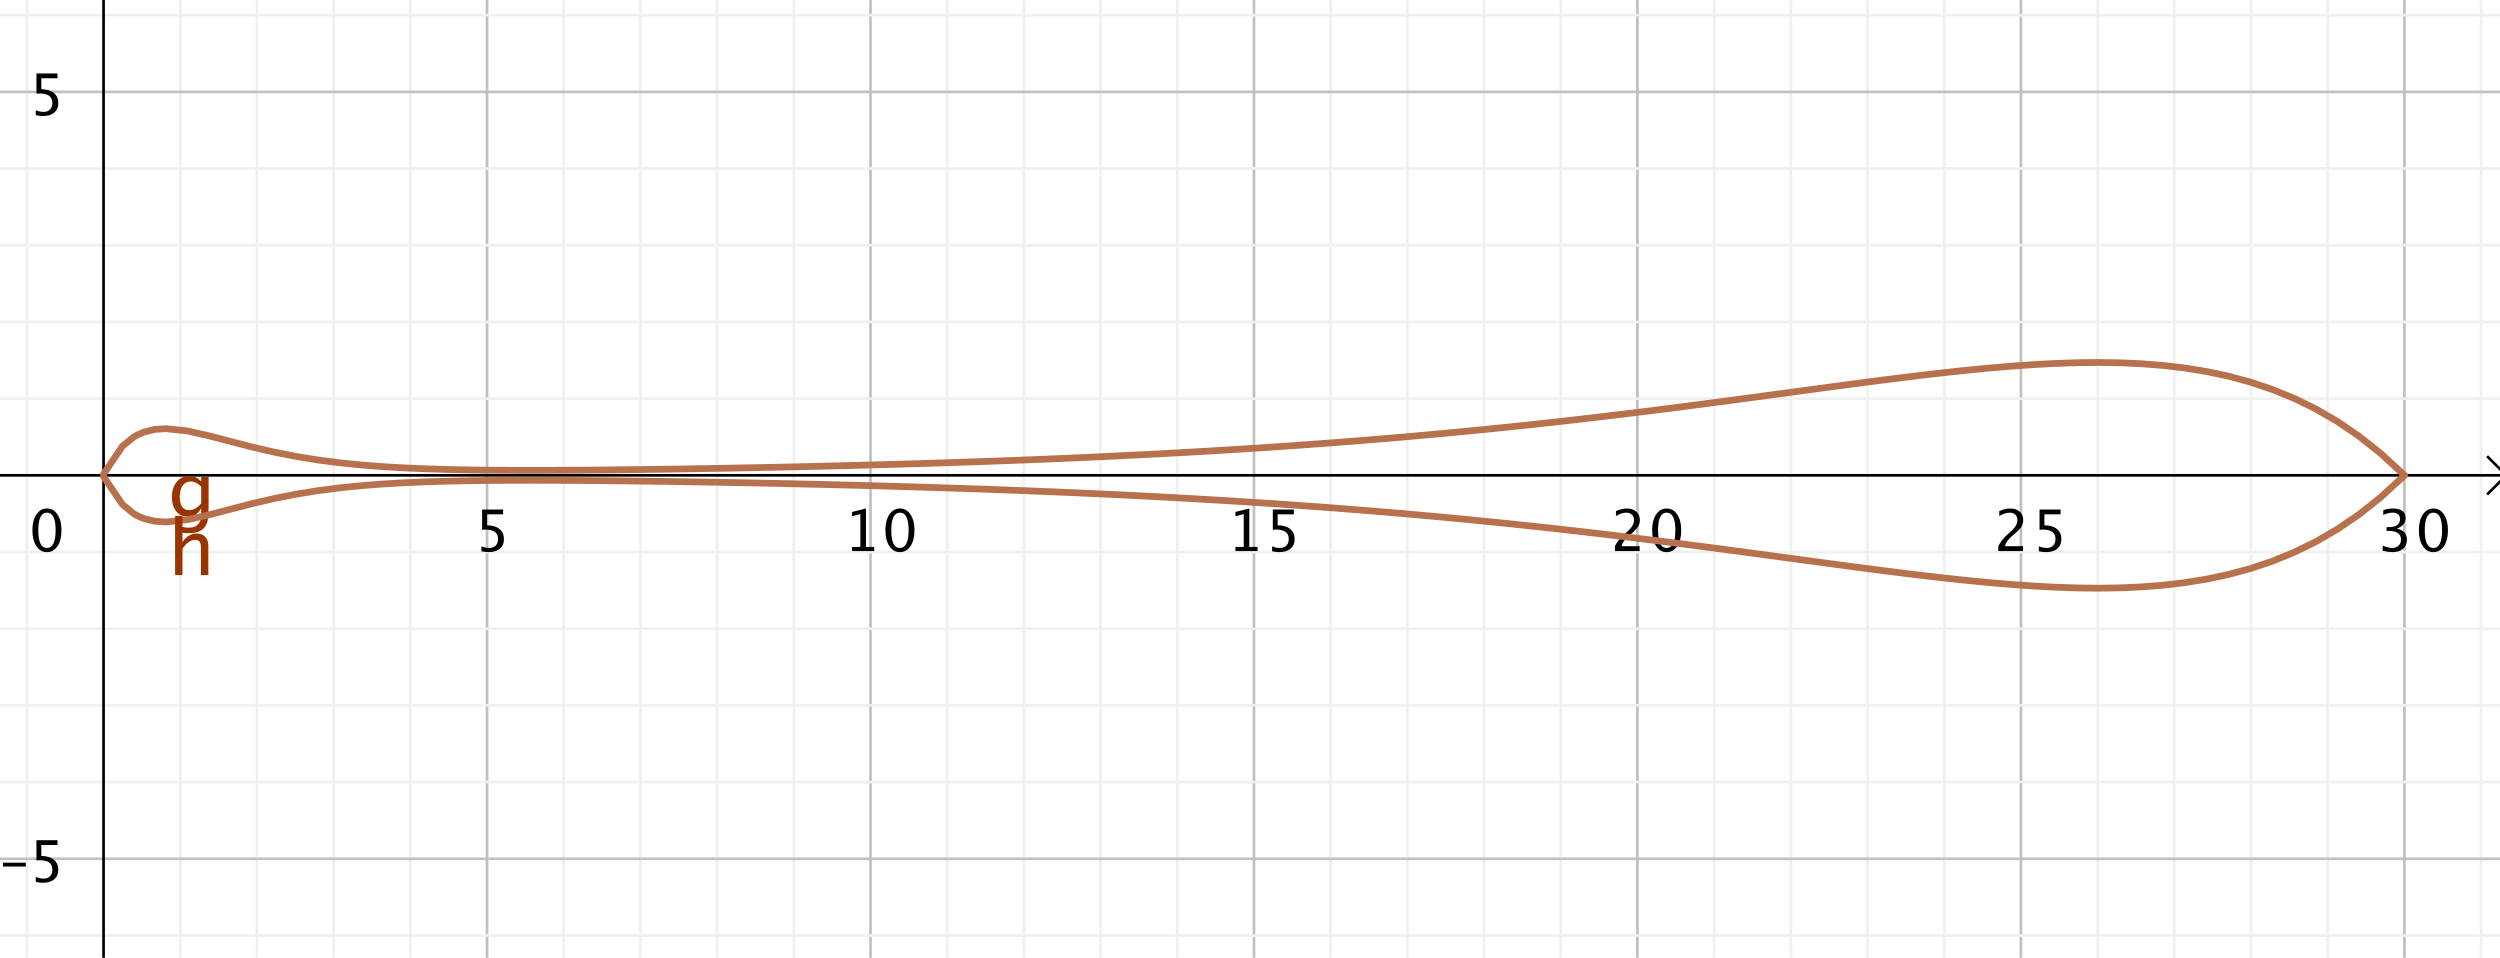 <?xml version="1.0" encoding="UTF-8"?>
<svg xmlns="http://www.w3.org/2000/svg" xmlns:xlink="http://www.w3.org/1999/xlink" width="924pt" height="354pt" viewBox="0 0 924 354" version="1.1">
<g id="surface1">
<rect x="0" y="0" width="924" height="354" style="fill:rgb(100%,100%,100%);fill-opacity:1;stroke:none;"/>
<path style="fill:none;stroke-width:10;stroke-linecap:round;stroke-linejoin:round;stroke:rgb(75.389%,75.389%,75.389%);stroke-opacity:1;stroke-miterlimit:10;" d="M 1800.039 4779.805 L 1800.039 -3526.914 " transform="matrix(0.1,0,0,-0.1,0,354)"/>
<path style="fill:none;stroke-width:10;stroke-linecap:round;stroke-linejoin:round;stroke:rgb(75.389%,75.389%,75.389%);stroke-opacity:1;stroke-miterlimit:10;" d="M 3217.383 4779.805 L 3217.383 -3526.914 " transform="matrix(0.1,0,0,-0.1,0,354)"/>
<path style="fill:none;stroke-width:10;stroke-linecap:round;stroke-linejoin:round;stroke:rgb(75.389%,75.389%,75.389%);stroke-opacity:1;stroke-miterlimit:10;" d="M 4634.688 4779.805 L 4634.688 -3526.914 " transform="matrix(0.1,0,0,-0.1,0,354)"/>
<path style="fill:none;stroke-width:10;stroke-linecap:round;stroke-linejoin:round;stroke:rgb(75.389%,75.389%,75.389%);stroke-opacity:1;stroke-miterlimit:10;" d="M 6051.992 4779.805 L 6051.992 -3526.914 " transform="matrix(0.1,0,0,-0.1,0,354)"/>
<path style="fill:none;stroke-width:10;stroke-linecap:round;stroke-linejoin:round;stroke:rgb(75.389%,75.389%,75.389%);stroke-opacity:1;stroke-miterlimit:10;" d="M 7469.336 4779.805 L 7469.336 -3526.914 " transform="matrix(0.1,0,0,-0.1,0,354)"/>
<path style="fill:none;stroke-width:10;stroke-linecap:round;stroke-linejoin:round;stroke:rgb(75.389%,75.389%,75.389%);stroke-opacity:1;stroke-miterlimit:10;" d="M 8886.641 4779.805 L 8886.641 -3526.914 " transform="matrix(0.1,0,0,-0.1,0,354)"/>
<path style="fill:none;stroke-width:10;stroke-linecap:round;stroke-linejoin:round;stroke:rgb(94.139%,94.139%,94.139%);stroke-opacity:1;stroke-miterlimit:10;" d="M 99.258 4779.805 L 99.258 -3526.914 " transform="matrix(0.1,0,0,-0.1,0,354)"/>
<path style="fill:none;stroke-width:10;stroke-linecap:round;stroke-linejoin:round;stroke:rgb(94.139%,94.139%,94.139%);stroke-opacity:1;stroke-miterlimit:10;" d="M 666.172 4779.805 L 666.172 -3526.914 " transform="matrix(0.1,0,0,-0.1,0,354)"/>
<path style="fill:none;stroke-width:10;stroke-linecap:round;stroke-linejoin:round;stroke:rgb(94.139%,94.139%,94.139%);stroke-opacity:1;stroke-miterlimit:10;" d="M 949.648 4779.805 L 949.648 -3526.914 " transform="matrix(0.1,0,0,-0.1,0,354)"/>
<path style="fill:none;stroke-width:10;stroke-linecap:round;stroke-linejoin:round;stroke:rgb(94.139%,94.139%,94.139%);stroke-opacity:1;stroke-miterlimit:10;" d="M 1233.125 4779.805 L 1233.125 -3526.914 " transform="matrix(0.1,0,0,-0.1,0,354)"/>
<path style="fill:none;stroke-width:10;stroke-linecap:round;stroke-linejoin:round;stroke:rgb(94.139%,94.139%,94.139%);stroke-opacity:1;stroke-miterlimit:10;" d="M 1516.562 4779.805 L 1516.562 -3526.914 " transform="matrix(0.1,0,0,-0.1,0,354)"/>
<path style="fill:none;stroke-width:10;stroke-linecap:round;stroke-linejoin:round;stroke:rgb(94.139%,94.139%,94.139%);stroke-opacity:1;stroke-miterlimit:10;" d="M 2083.516 4779.805 L 2083.516 -3526.914 " transform="matrix(0.1,0,0,-0.1,0,354)"/>
<path style="fill:none;stroke-width:10;stroke-linecap:round;stroke-linejoin:round;stroke:rgb(94.139%,94.139%,94.139%);stroke-opacity:1;stroke-miterlimit:10;" d="M 2366.953 4779.805 L 2366.953 -3526.914 " transform="matrix(0.1,0,0,-0.1,0,354)"/>
<path style="fill:none;stroke-width:10;stroke-linecap:round;stroke-linejoin:round;stroke:rgb(94.139%,94.139%,94.139%);stroke-opacity:1;stroke-miterlimit:10;" d="M 2650.43 4779.805 L 2650.43 -3526.914 " transform="matrix(0.1,0,0,-0.1,0,354)"/>
<path style="fill:none;stroke-width:10;stroke-linecap:round;stroke-linejoin:round;stroke:rgb(94.139%,94.139%,94.139%);stroke-opacity:1;stroke-miterlimit:10;" d="M 2933.906 4779.805 L 2933.906 -3526.914 " transform="matrix(0.1,0,0,-0.1,0,354)"/>
<path style="fill:none;stroke-width:10;stroke-linecap:round;stroke-linejoin:round;stroke:rgb(94.139%,94.139%,94.139%);stroke-opacity:1;stroke-miterlimit:10;" d="M 3500.82 4779.805 L 3500.82 -3526.914 " transform="matrix(0.1,0,0,-0.1,0,354)"/>
<path style="fill:none;stroke-width:10;stroke-linecap:round;stroke-linejoin:round;stroke:rgb(94.139%,94.139%,94.139%);stroke-opacity:1;stroke-miterlimit:10;" d="M 3784.297 4779.805 L 3784.297 -3526.914 " transform="matrix(0.1,0,0,-0.1,0,354)"/>
<path style="fill:none;stroke-width:10;stroke-linecap:round;stroke-linejoin:round;stroke:rgb(94.139%,94.139%,94.139%);stroke-opacity:1;stroke-miterlimit:10;" d="M 4067.773 4779.805 L 4067.773 -3526.914 " transform="matrix(0.1,0,0,-0.1,0,354)"/>
<path style="fill:none;stroke-width:10;stroke-linecap:round;stroke-linejoin:round;stroke:rgb(94.139%,94.139%,94.139%);stroke-opacity:1;stroke-miterlimit:10;" d="M 4351.211 4779.805 L 4351.211 -3526.914 " transform="matrix(0.1,0,0,-0.1,0,354)"/>
<path style="fill:none;stroke-width:10;stroke-linecap:round;stroke-linejoin:round;stroke:rgb(94.139%,94.139%,94.139%);stroke-opacity:1;stroke-miterlimit:10;" d="M 4918.164 4779.805 L 4918.164 -3526.914 " transform="matrix(0.1,0,0,-0.1,0,354)"/>
<path style="fill:none;stroke-width:10;stroke-linecap:round;stroke-linejoin:round;stroke:rgb(94.139%,94.139%,94.139%);stroke-opacity:1;stroke-miterlimit:10;" d="M 5201.602 4779.805 L 5201.602 -3526.914 " transform="matrix(0.1,0,0,-0.1,0,354)"/>
<path style="fill:none;stroke-width:10;stroke-linecap:round;stroke-linejoin:round;stroke:rgb(94.139%,94.139%,94.139%);stroke-opacity:1;stroke-miterlimit:10;" d="M 5485.078 4779.805 L 5485.078 -3526.914 " transform="matrix(0.1,0,0,-0.1,0,354)"/>
<path style="fill:none;stroke-width:10;stroke-linecap:round;stroke-linejoin:round;stroke:rgb(94.139%,94.139%,94.139%);stroke-opacity:1;stroke-miterlimit:10;" d="M 5768.555 4779.805 L 5768.555 -3526.914 " transform="matrix(0.1,0,0,-0.1,0,354)"/>
<path style="fill:none;stroke-width:10;stroke-linecap:round;stroke-linejoin:round;stroke:rgb(94.139%,94.139%,94.139%);stroke-opacity:1;stroke-miterlimit:10;" d="M 6335.469 4779.805 L 6335.469 -3526.914 " transform="matrix(0.1,0,0,-0.1,0,354)"/>
<path style="fill:none;stroke-width:10;stroke-linecap:round;stroke-linejoin:round;stroke:rgb(94.139%,94.139%,94.139%);stroke-opacity:1;stroke-miterlimit:10;" d="M 6618.945 4779.805 L 6618.945 -3526.914 " transform="matrix(0.1,0,0,-0.1,0,354)"/>
<path style="fill:none;stroke-width:10;stroke-linecap:round;stroke-linejoin:round;stroke:rgb(94.139%,94.139%,94.139%);stroke-opacity:1;stroke-miterlimit:10;" d="M 6902.422 4779.805 L 6902.422 -3526.914 " transform="matrix(0.1,0,0,-0.1,0,354)"/>
<path style="fill:none;stroke-width:10;stroke-linecap:round;stroke-linejoin:round;stroke:rgb(94.139%,94.139%,94.139%);stroke-opacity:1;stroke-miterlimit:10;" d="M 7185.859 4779.805 L 7185.859 -3526.914 " transform="matrix(0.1,0,0,-0.1,0,354)"/>
<path style="fill:none;stroke-width:10;stroke-linecap:round;stroke-linejoin:round;stroke:rgb(94.139%,94.139%,94.139%);stroke-opacity:1;stroke-miterlimit:10;" d="M 7752.812 4779.805 L 7752.812 -3526.914 " transform="matrix(0.1,0,0,-0.1,0,354)"/>
<path style="fill:none;stroke-width:10;stroke-linecap:round;stroke-linejoin:round;stroke:rgb(94.139%,94.139%,94.139%);stroke-opacity:1;stroke-miterlimit:10;" d="M 8036.289 4779.805 L 8036.289 -3526.914 " transform="matrix(0.1,0,0,-0.1,0,354)"/>
<path style="fill:none;stroke-width:10;stroke-linecap:round;stroke-linejoin:round;stroke:rgb(94.139%,94.139%,94.139%);stroke-opacity:1;stroke-miterlimit:10;" d="M 8319.727 4779.805 L 8319.727 -3526.914 " transform="matrix(0.1,0,0,-0.1,0,354)"/>
<path style="fill:none;stroke-width:10;stroke-linecap:round;stroke-linejoin:round;stroke:rgb(94.139%,94.139%,94.139%);stroke-opacity:1;stroke-miterlimit:10;" d="M 8603.203 4779.805 L 8603.203 -3526.914 " transform="matrix(0.1,0,0,-0.1,0,354)"/>
<path style="fill:none;stroke-width:10;stroke-linecap:round;stroke-linejoin:round;stroke:rgb(94.139%,94.139%,94.139%);stroke-opacity:1;stroke-miterlimit:10;" d="M 9170.117 4779.805 L 9170.117 -3526.914 " transform="matrix(0.1,0,0,-0.1,0,354)"/>
<path style="fill:none;stroke-width:10;stroke-linecap:round;stroke-linejoin:round;stroke:rgb(75.389%,75.389%,75.389%);stroke-opacity:1;stroke-miterlimit:10;" d="M -991.836 3200.508 L 9280.859 3200.508 " transform="matrix(0.1,0,0,-0.1,0,354)"/>
<path style="fill:none;stroke-width:10;stroke-linecap:round;stroke-linejoin:round;stroke:rgb(75.389%,75.389%,75.389%);stroke-opacity:1;stroke-miterlimit:10;" d="M -991.836 365.859 L 9280.859 365.859 " transform="matrix(0.1,0,0,-0.1,0,354)"/>
<path style="fill:none;stroke-width:10;stroke-linecap:round;stroke-linejoin:round;stroke:rgb(94.139%,94.139%,94.139%);stroke-opacity:1;stroke-miterlimit:10;" d="M -991.836 3483.984 L 9280.859 3483.984 " transform="matrix(0.1,0,0,-0.1,0,354)"/>
<path style="fill:none;stroke-width:10;stroke-linecap:round;stroke-linejoin:round;stroke:rgb(94.139%,94.139%,94.139%);stroke-opacity:1;stroke-miterlimit:10;" d="M -991.836 2917.031 L 9280.859 2917.031 " transform="matrix(0.1,0,0,-0.1,0,354)"/>
<path style="fill:none;stroke-width:10;stroke-linecap:round;stroke-linejoin:round;stroke:rgb(94.139%,94.139%,94.139%);stroke-opacity:1;stroke-miterlimit:10;" d="M -991.836 2633.594 L 9280.859 2633.594 " transform="matrix(0.1,0,0,-0.1,0,354)"/>
<path style="fill:none;stroke-width:10;stroke-linecap:round;stroke-linejoin:round;stroke:rgb(94.139%,94.139%,94.139%);stroke-opacity:1;stroke-miterlimit:10;" d="M -991.836 2350.117 L 9280.859 2350.117 " transform="matrix(0.1,0,0,-0.1,0,354)"/>
<path style="fill:none;stroke-width:10;stroke-linecap:round;stroke-linejoin:round;stroke:rgb(94.139%,94.139%,94.139%);stroke-opacity:1;stroke-miterlimit:10;" d="M -991.836 2066.641 L 9280.859 2066.641 " transform="matrix(0.1,0,0,-0.1,0,354)"/>
<path style="fill:none;stroke-width:10;stroke-linecap:round;stroke-linejoin:round;stroke:rgb(94.139%,94.139%,94.139%);stroke-opacity:1;stroke-miterlimit:10;" d="M -991.836 1499.727 L 9280.859 1499.727 " transform="matrix(0.1,0,0,-0.1,0,354)"/>
<path style="fill:none;stroke-width:10;stroke-linecap:round;stroke-linejoin:round;stroke:rgb(94.139%,94.139%,94.139%);stroke-opacity:1;stroke-miterlimit:10;" d="M -991.836 1216.25 L 9280.859 1216.25 " transform="matrix(0.1,0,0,-0.1,0,354)"/>
<path style="fill:none;stroke-width:10;stroke-linecap:round;stroke-linejoin:round;stroke:rgb(94.139%,94.139%,94.139%);stroke-opacity:1;stroke-miterlimit:10;" d="M -991.836 932.812 L 9280.859 932.812 " transform="matrix(0.1,0,0,-0.1,0,354)"/>
<path style="fill:none;stroke-width:10;stroke-linecap:round;stroke-linejoin:round;stroke:rgb(94.139%,94.139%,94.139%);stroke-opacity:1;stroke-miterlimit:10;" d="M -991.836 649.336 L 9280.859 649.336 " transform="matrix(0.1,0,0,-0.1,0,354)"/>
<path style="fill:none;stroke-width:10;stroke-linecap:round;stroke-linejoin:round;stroke:rgb(94.139%,94.139%,94.139%);stroke-opacity:1;stroke-miterlimit:10;" d="M -991.836 82.422 L 9280.859 82.422 " transform="matrix(0.1,0,0,-0.1,0,354)"/>
<path style="fill:none;stroke-width:10;stroke-linecap:butt;stroke-linejoin:miter;stroke:rgb(0%,0%,0%);stroke-opacity:1;stroke-miterlimit:10;" d="M 382.734 4744.375 L 382.734 -3526.914 " transform="matrix(0.1,0,0,-0.1,0,354)"/>
<path style="fill:none;stroke-width:10;stroke-linecap:butt;stroke-linejoin:miter;stroke:rgb(0%,0%,0%);stroke-opacity:1;stroke-miterlimit:10;" d="M -991.836 1783.203 L 9245.43 1783.203 " transform="matrix(0.1,0,0,-0.1,0,354)"/>
<path style="fill:none;stroke-width:10;stroke-linecap:butt;stroke-linejoin:miter;stroke:rgb(0%,0%,0%);stroke-opacity:1;stroke-miterlimit:10;" d="M 9263.164 1783.203 L 9192.305 1854.023 " transform="matrix(0.1,0,0,-0.1,0,354)"/>
<path style="fill:none;stroke-width:10;stroke-linecap:butt;stroke-linejoin:miter;stroke:rgb(0%,0%,0%);stroke-opacity:1;stroke-miterlimit:10;" d="M 9263.164 1783.203 L 9192.305 1712.344 " transform="matrix(0.1,0,0,-0.1,0,354)"/>
<path style=" stroke:none;fill-rule:nonzero;fill:rgb(0%,0%,0%);fill-opacity:1;" d="M 177.93 203.746 L 177.93 201.918 C 178.945 202.328 179.914 202.531 180.836 202.531 C 181.844 202.531 182.637 202.234 183.215 201.641 C 183.793 201.043 184.082 200.223 184.082 199.18 C 184.082 196.875 182.496 195.723 179.32 195.723 C 178.961 195.723 178.582 195.746 178.188 195.797 L 178.188 188.324 L 185.961 188.324 L 185.961 190.109 L 179.984 190.109 L 179.984 194.156 C 181.953 194.156 183.496 194.609 184.602 195.516 C 185.711 196.422 186.262 197.68 186.262 199.281 C 186.262 200.777 185.758 201.949 184.754 202.797 C 183.746 203.645 182.352 204.066 180.562 204.066 C 179.789 204.066 178.91 203.961 177.93 203.746 "/>
<path style=" stroke:none;fill-rule:nonzero;fill:rgb(0%,0%,0%);fill-opacity:1;" d="M 314.922 203.684 L 314.922 202.148 L 317.992 202.148 L 317.992 190.027 L 314.922 190.793 L 314.922 189.215 L 320.047 187.941 L 320.047 202.148 L 323.117 202.148 L 323.117 203.684 Z M 332.555 204.066 C 330.973 204.066 329.688 203.32 328.711 201.828 C 327.73 200.34 327.242 198.395 327.242 195.992 C 327.242 193.57 327.734 191.625 328.723 190.148 C 329.707 188.676 331.008 187.941 332.617 187.941 C 334.23 187.941 335.527 188.676 336.516 190.148 C 337.5 191.625 337.992 193.562 337.992 195.961 C 337.992 198.426 337.5 200.391 336.516 201.863 C 335.527 203.332 334.211 204.066 332.555 204.066 Z M 332.574 202.531 C 334.742 202.531 335.824 200.332 335.824 195.93 C 335.824 191.629 334.754 189.477 332.617 189.477 C 330.488 189.477 329.422 191.648 329.422 195.992 C 329.422 200.352 330.473 202.531 332.574 202.531 "/>
<path style=" stroke:none;fill-rule:nonzero;fill:rgb(0%,0%,0%);fill-opacity:1;" d="M 456.613 203.684 L 456.613 202.148 L 459.684 202.148 L 459.684 190.027 L 456.613 190.793 L 456.613 189.215 L 461.738 187.941 L 461.738 202.148 L 464.812 202.148 L 464.812 203.684 Z M 470.172 203.746 L 470.172 201.918 C 471.188 202.328 472.156 202.531 473.074 202.531 C 474.086 202.531 474.879 202.234 475.457 201.641 C 476.035 201.043 476.324 200.223 476.324 199.18 C 476.324 196.875 474.734 195.723 471.559 195.723 C 471.199 195.723 470.824 195.746 470.43 195.797 L 470.43 188.324 L 478.203 188.324 L 478.203 190.109 L 472.223 190.109 L 472.223 194.156 C 474.195 194.156 475.734 194.609 476.844 195.516 C 477.949 196.422 478.504 197.68 478.504 199.281 C 478.504 200.777 478 201.949 476.992 202.797 C 475.984 203.645 474.59 204.066 472.805 204.066 C 472.031 204.066 471.152 203.961 470.172 203.746 "/>
<path style=" stroke:none;fill-rule:nonzero;fill:rgb(0%,0%,0%);fill-opacity:1;" d="M 596.871 203.684 L 596.871 201.887 C 597.469 200.496 598.672 198.98 600.484 197.344 L 601.656 196.293 C 603.164 194.93 603.922 193.578 603.922 192.234 C 603.922 191.379 603.66 190.703 603.145 190.211 C 602.633 189.723 601.922 189.477 601.023 189.477 C 599.961 189.477 598.703 189.887 597.258 190.711 L 597.258 188.906 C 598.621 188.262 599.973 187.941 601.316 187.941 C 602.754 187.941 603.91 188.328 604.781 189.102 C 605.652 189.879 606.09 190.902 606.09 192.184 C 606.09 193.105 605.867 193.922 605.43 194.633 C 604.988 195.348 604.172 196.211 602.977 197.227 L 602.188 197.902 C 600.547 199.293 599.598 200.621 599.344 201.887 L 606.016 201.887 L 606.016 203.684 Z M 615.941 204.066 C 614.355 204.066 613.074 203.32 612.098 201.828 C 611.117 200.34 610.629 198.395 610.629 195.992 C 610.629 193.57 611.121 191.625 612.105 190.148 C 613.094 188.676 614.391 187.941 616.004 187.941 C 617.613 187.941 618.914 188.676 619.898 190.148 C 620.887 191.625 621.379 193.562 621.379 195.961 C 621.379 198.426 620.887 200.391 619.898 201.863 C 618.914 203.332 617.594 204.066 615.941 204.066 Z M 615.961 202.531 C 618.129 202.531 619.211 200.332 619.211 195.93 C 619.211 191.629 618.141 189.477 616.004 189.477 C 613.871 189.477 612.805 191.648 612.805 195.992 C 612.805 200.352 613.859 202.531 615.961 202.531 "/>
<path style=" stroke:none;fill-rule:nonzero;fill:rgb(0%,0%,0%);fill-opacity:1;" d="M 738.566 203.684 L 738.566 201.887 C 739.16 200.496 740.363 198.98 742.176 197.344 L 743.352 196.293 C 744.859 194.93 745.613 193.578 745.613 192.234 C 745.613 191.379 745.355 190.703 744.84 190.211 C 744.324 189.723 743.617 189.477 742.719 189.477 C 741.652 189.477 740.395 189.887 738.949 190.711 L 738.949 188.906 C 740.312 188.262 741.664 187.941 743.008 187.941 C 744.445 187.941 745.602 188.328 746.473 189.102 C 747.344 189.879 747.781 190.902 747.781 192.184 C 747.781 193.105 747.562 193.922 747.121 194.633 C 746.684 195.348 745.863 196.211 744.668 197.227 L 743.879 197.902 C 742.238 199.293 741.289 200.621 741.035 201.887 L 747.711 201.887 L 747.711 203.684 Z M 753.555 203.746 L 753.555 201.918 C 754.57 202.328 755.539 202.531 756.461 202.531 C 757.469 202.531 758.266 202.234 758.844 201.641 C 759.422 201.043 759.711 200.223 759.711 199.18 C 759.711 196.875 758.121 195.723 754.945 195.723 C 754.586 195.723 754.211 195.746 753.812 195.797 L 753.812 188.324 L 761.586 188.324 L 761.586 190.109 L 755.609 190.109 L 755.609 194.156 C 757.582 194.156 759.121 194.609 760.227 195.516 C 761.336 196.422 761.887 197.68 761.887 199.281 C 761.887 200.777 761.387 201.949 760.379 202.797 C 759.371 203.645 757.977 204.066 756.191 204.066 C 755.414 204.066 754.535 203.961 753.555 203.746 "/>
<path style=" stroke:none;fill-rule:nonzero;fill:rgb(0%,0%,0%);fill-opacity:1;" d="M 880.652 203.57 L 880.652 201.66 C 882.117 202.242 883.273 202.531 884.117 202.531 C 885.094 202.531 885.887 202.246 886.5 201.676 C 887.113 201.105 887.418 200.367 887.418 199.461 C 887.418 197.301 885.906 196.223 882.883 196.223 L 882.074 196.223 L 882.074 194.84 L 882.789 194.832 C 885.629 194.832 887.047 193.832 887.047 191.832 C 887.047 190.262 886.109 189.477 884.242 189.477 C 883.219 189.477 882.09 189.762 880.859 190.336 L 880.859 188.551 C 882.07 188.145 883.246 187.941 884.391 187.941 C 887.527 187.941 889.102 189.125 889.102 191.5 C 889.102 193.305 888.031 194.594 885.895 195.359 C 888.371 195.934 889.609 197.289 889.609 199.43 C 889.609 200.875 889.133 202.008 888.176 202.832 C 887.223 203.656 885.91 204.066 884.242 204.066 C 883.297 204.066 882.098 203.902 880.652 203.57 Z M 899.324 204.066 C 897.742 204.066 896.461 203.32 895.48 201.828 C 894.504 200.34 894.012 198.395 894.012 195.992 C 894.012 193.57 894.504 191.625 895.492 190.148 C 896.477 188.676 897.777 187.941 899.387 187.941 C 901 187.941 902.301 188.676 903.285 190.148 C 904.27 191.625 904.766 193.562 904.766 195.961 C 904.766 198.426 904.27 200.391 903.285 201.863 C 902.301 203.332 900.98 204.066 899.324 204.066 Z M 899.348 202.531 C 901.512 202.531 902.594 200.332 902.594 195.93 C 902.594 191.629 901.527 189.477 899.387 189.477 C 897.258 189.477 896.191 191.648 896.191 195.992 C 896.191 200.352 897.242 202.531 899.348 202.531 "/>
<path style=" stroke:none;fill-rule:nonzero;fill:rgb(0%,0%,0%);fill-opacity:1;" d="M 1.09 320.258 L 1.09 318.848 L 9.539 318.848 L 9.539 320.258 Z M 13.211 325.957 L 13.211 324.129 C 14.227 324.535 15.195 324.742 16.117 324.742 C 17.129 324.742 17.922 324.445 18.5 323.848 C 19.078 323.254 19.363 322.434 19.363 321.391 C 19.363 319.086 17.777 317.934 14.602 317.934 C 14.242 317.934 13.863 317.957 13.469 318.004 L 13.469 310.535 L 21.242 310.535 L 21.242 312.32 L 15.266 312.32 L 15.266 316.367 C 17.238 316.367 18.777 316.82 19.883 317.727 C 20.992 318.633 21.543 319.887 21.543 321.492 C 21.543 322.988 21.039 324.156 20.035 325.004 C 19.027 325.852 17.633 326.277 15.848 326.277 C 15.074 326.277 14.195 326.168 13.211 325.957 "/>
<path style=" stroke:none;fill-rule:nonzero;fill:rgb(0%,0%,0%);fill-opacity:1;" d="M 13.211 42.57 L 13.211 40.742 C 14.227 41.152 15.195 41.355 16.117 41.355 C 17.129 41.355 17.922 41.059 18.5 40.465 C 19.078 39.867 19.363 39.047 19.363 38.004 C 19.363 35.699 17.777 34.547 14.602 34.547 C 14.242 34.547 13.863 34.57 13.469 34.621 L 13.469 27.148 L 21.242 27.148 L 21.242 28.934 L 15.266 28.934 L 15.266 32.98 C 17.238 32.98 18.777 33.434 19.883 34.34 C 20.992 35.246 21.543 36.504 21.543 38.105 C 21.543 39.602 21.039 40.773 20.035 41.621 C 19.027 42.469 17.633 42.891 15.848 42.891 C 15.074 42.891 14.195 42.785 13.211 42.57 "/>
<path style=" stroke:none;fill-rule:nonzero;fill:rgb(0%,0%,0%);fill-opacity:1;" d="M 17.289 204.066 C 15.707 204.066 14.422 203.32 13.445 201.828 C 12.465 200.34 11.977 198.395 11.977 195.992 C 11.977 193.57 12.469 191.625 13.457 190.148 C 14.441 188.676 15.738 187.941 17.352 187.941 C 18.965 187.941 20.262 188.676 21.25 190.148 C 22.234 191.625 22.727 193.562 22.727 195.961 C 22.727 198.426 22.234 200.391 21.25 201.863 C 20.262 203.332 18.941 204.066 17.289 204.066 Z M 17.309 202.531 C 19.477 202.531 20.559 200.332 20.559 195.93 C 20.559 191.629 19.488 189.477 17.352 189.477 C 15.219 189.477 14.156 191.648 14.156 195.992 C 14.156 200.352 15.207 202.531 17.309 202.531 "/>
<path style="fill:none;stroke-width:25;stroke-linecap:round;stroke-linejoin:round;stroke:rgb(72.069%,44.164%,30.2%);stroke-opacity:1;stroke-miterlimit:10;" d="M 382.734 1787.891 L 452.773 1891.016 M 452.773 1891.016 L 492.891 1923.867 L 502.891 1929.844 L 512.93 1935.039 L 533.008 1943.398 L 573.125 1953.086 L 613.281 1955.625 M 613.281 1955.625 L 693.516 1947.031 L 773.789 1928.945 L 854.023 1907.891 L 934.297 1887.266 M 934.297 1887.266 L 1014.531 1868.711 L 1094.805 1852.891 L 1175.039 1839.922 L 1255.312 1829.531 L 1335.547 1821.406 L 1415.82 1815.195 L 1496.055 1810.547 L 1576.328 1807.148 M 1576.328 1807.148 L 1656.602 1804.766 L 1736.836 1803.164 L 1817.109 1802.188 L 1897.344 1801.719 L 1977.617 1801.602 L 2057.852 1801.836 L 2138.125 1802.266 L 2218.398 1802.93 L 2298.633 1803.75 L 2378.906 1804.727 L 2459.141 1805.82 L 2539.375 1807.031 L 2619.648 1808.359 L 2699.922 1809.766 L 2780.156 1811.289 L 2860.43 1812.93 L 2940.664 1814.648 L 3020.938 1816.484 L 3101.172 1818.398 L 3181.445 1820.469 L 3261.719 1822.617 L 3341.953 1824.883 L 3422.227 1827.305 L 3502.461 1829.844 L 3582.734 1832.539 L 3662.969 1835.352 L 3743.242 1838.281 L 3823.477 1841.406 L 3903.75 1844.688 L 3983.984 1848.125 L 4064.258 1851.758 L 4144.492 1855.586 M 4144.492 1855.586 L 4224.766 1859.57 L 4305.039 1863.75 L 4385.273 1868.164 L 4465.547 1872.773 L 4545.781 1877.578 L 4626.055 1882.617 L 4706.289 1887.891 L 4786.562 1893.438 L 4866.797 1899.219 L 4947.07 1905.234 L 5027.305 1911.523 L 5107.578 1918.047 L 5187.812 1924.883 L 5268.086 1931.953 L 5348.359 1939.336 L 5428.594 1946.992 L 5508.867 1954.922 L 5589.102 1963.125 L 5669.375 1971.641 L 5749.609 1980.391 L 5829.883 1989.453 L 5910.117 1998.789 L 5990.391 2008.359 L 6070.625 2018.164 L 6150.898 2028.203 L 6231.133 2038.477 L 6311.406 2048.906 L 6391.641 2059.531 L 6471.914 2070.234 L 6552.188 2081.055 L 6632.422 2091.914 L 6712.695 2102.773 M 6712.695 2102.773 L 6792.93 2113.555 L 6873.203 2124.18 L 6953.438 2134.609 L 7033.711 2144.727 L 7113.945 2154.414 L 7194.219 2163.633 L 7274.453 2172.148 L 7354.727 2179.883 L 7434.961 2186.68 L 7515.234 2192.344 L 7595.508 2196.641 L 7675.742 2199.375 L 7756.016 2200.312 L 7836.25 2199.141 L 7916.523 2195.508 L 7996.758 2189.141 M 7996.758 2189.141 L 8077.031 2179.648 L 8157.305 2166.523 L 8237.539 2149.375 L 8317.812 2127.656 L 8398.047 2100.742 L 8478.32 2068.047 L 8558.555 2028.867 L 8638.828 1982.383 M 8638.828 1982.383 L 8719.062 1927.734 L 8799.336 1864.062 M 8799.336 1864.062 L 8879.609 1790.234 M 8879.609 1790.234 L 8886.641 1783.203 " transform="matrix(0.1,0,0,-0.1,0,354)"/>
<path style=" stroke:none;fill-rule:nonzero;fill:rgb(59.959%,19.994%,0%);fill-opacity:1;" d="M 64.773 196.281 L 65.09 193.914 C 66.668 194.66 68.223 195.035 69.754 195.035 C 72.824 195.035 74.359 193.406 74.359 190.148 L 74.359 187.785 C 73.355 189.887 71.703 190.938 69.406 190.938 C 67.609 190.938 66.18 190.285 65.117 188.973 C 64.059 187.664 63.527 185.898 63.527 183.676 C 63.527 181.387 64.129 179.523 65.34 178.086 C 66.547 176.645 68.109 175.926 70.031 175.926 C 71.711 175.926 73.152 176.609 74.359 177.973 L 74.359 176.258 L 77.102 176.258 L 77.102 187.188 C 77.102 189.539 76.977 191.281 76.734 192.41 C 76.488 193.543 76.031 194.469 75.355 195.188 C 74.168 196.449 72.316 197.082 69.809 197.082 C 68.055 197.082 66.379 196.816 64.773 196.281 Z M 74.359 186.082 L 74.359 179.84 C 73.16 178.598 71.855 177.973 70.445 177.973 C 69.191 177.973 68.207 178.477 67.496 179.48 C 66.789 180.488 66.434 181.867 66.434 183.617 C 66.434 186.91 67.59 188.559 69.906 188.559 C 71.484 188.559 72.969 187.734 74.359 186.082 "/>
<path style="fill:none;stroke-width:25;stroke-linecap:round;stroke-linejoin:round;stroke:rgb(72.069%,44.164%,30.2%);stroke-opacity:1;stroke-miterlimit:10;" d="M 382.734 1778.477 L 452.773 1675.391 M 452.773 1675.391 L 492.891 1642.539 L 502.891 1636.562 L 512.93 1631.328 L 533.008 1623.008 L 573.125 1613.281 L 613.281 1610.742 M 613.281 1610.742 L 693.516 1619.375 L 773.789 1637.422 L 854.023 1658.516 L 934.297 1679.141 M 934.297 1679.141 L 1014.531 1697.695 L 1094.805 1713.477 L 1175.039 1726.484 L 1255.312 1736.875 L 1335.547 1745 L 1415.82 1751.211 L 1496.055 1755.859 L 1576.328 1759.258 M 1576.328 1759.258 L 1656.602 1761.641 L 1736.836 1763.242 L 1817.109 1764.219 L 1897.344 1764.688 L 1977.617 1764.766 L 2057.852 1764.57 L 2138.125 1764.102 L 2218.398 1763.477 L 2298.633 1762.617 L 2378.906 1761.641 L 2459.141 1760.547 L 2539.375 1759.336 L 2619.648 1758.047 L 2699.922 1756.602 L 2780.156 1755.078 L 2860.43 1753.477 L 2940.664 1751.758 L 3020.938 1749.922 L 3101.172 1747.969 L 3181.445 1745.938 L 3261.719 1743.75 L 3341.953 1741.484 L 3422.227 1739.062 L 3502.461 1736.523 L 3582.734 1733.867 L 3662.969 1731.055 L 3743.242 1728.086 L 3823.477 1724.961 L 3903.75 1721.68 L 3983.984 1718.242 L 4064.258 1714.609 L 4144.492 1710.82 M 4144.492 1710.82 L 4224.766 1706.836 L 4305.039 1702.617 L 4385.273 1698.242 L 4465.547 1693.633 L 4545.781 1688.789 L 4626.055 1683.75 L 4706.289 1678.477 L 4786.562 1672.969 L 4866.797 1667.188 L 4947.07 1661.172 L 5027.305 1654.883 L 5107.578 1648.32 L 5187.812 1641.523 L 5268.086 1634.414 L 5348.359 1627.031 L 5428.594 1619.375 L 5508.867 1611.445 L 5589.102 1603.242 L 5669.375 1594.766 L 5749.609 1585.977 L 5829.883 1576.914 L 5910.117 1567.617 L 5990.391 1558.047 L 6070.625 1548.203 L 6150.898 1538.164 L 6231.133 1527.891 L 6311.406 1517.461 L 6391.641 1506.875 L 6471.914 1496.133 L 6552.188 1485.312 L 6632.422 1474.453 L 6712.695 1463.633 M 6712.695 1463.633 L 6792.93 1452.852 L 6873.203 1442.188 L 6953.438 1431.797 L 7033.711 1421.641 L 7113.945 1411.953 L 7194.219 1402.773 L 7274.453 1394.219 L 7354.727 1386.484 L 7434.961 1379.688 L 7515.234 1374.023 L 7595.508 1369.727 L 7675.742 1366.992 L 7756.016 1366.055 L 7836.25 1367.266 L 7916.523 1370.859 L 7996.758 1377.227 M 7996.758 1377.227 L 8077.031 1386.758 L 8157.305 1399.844 L 8237.539 1416.992 L 8317.812 1438.75 L 8398.047 1465.625 L 8478.32 1498.359 L 8558.555 1537.539 L 8638.828 1584.023 M 8638.828 1584.023 L 8719.062 1638.633 L 8799.336 1702.344 M 8799.336 1702.344 L 8879.609 1776.172 M 8879.609 1776.172 L 8886.641 1783.203 " transform="matrix(0.1,0,0,-0.1,0,354)"/>
<path style=" stroke:none;fill-rule:nonzero;fill:rgb(59.959%,19.994%,0%);fill-opacity:1;" d="M 64.715 212.539 L 64.715 190.691 L 67.441 190.691 L 67.441 200.336 C 68.883 198.23 70.645 197.18 72.727 197.18 C 74.027 197.18 75.066 197.594 75.84 198.418 C 76.617 199.242 77.004 200.352 77.004 201.746 L 77.004 212.539 L 74.277 212.539 L 74.277 202.633 C 74.277 201.516 74.113 200.719 73.785 200.246 C 73.461 199.77 72.918 199.531 72.16 199.531 C 70.492 199.531 68.918 200.625 67.441 202.812 L 67.441 212.539 "/>
</g>
</svg>
